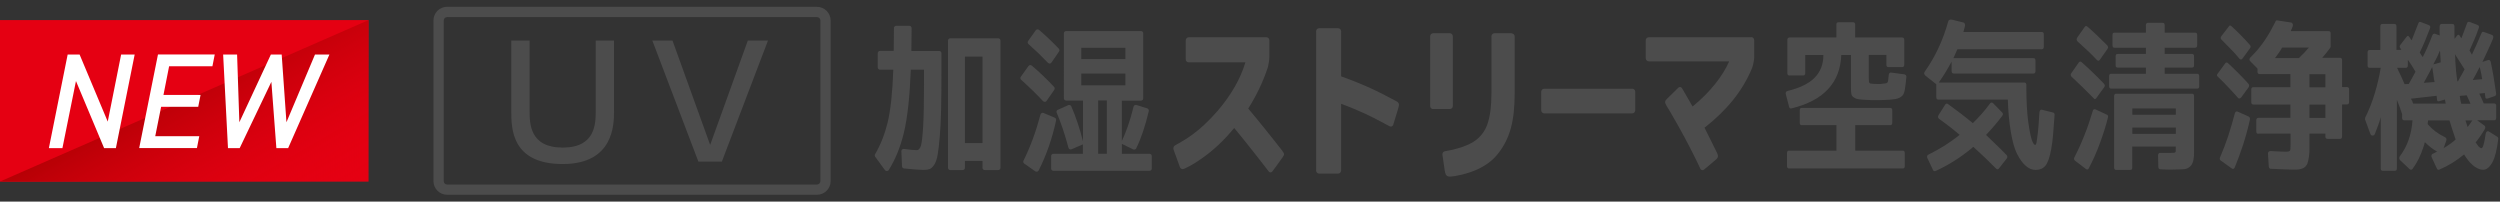 <?xml version="1.0" encoding="UTF-8"?><svg id="_レイヤー_1" xmlns="http://www.w3.org/2000/svg" xmlns:xlink="http://www.w3.org/1999/xlink" viewBox="0 0 310 25"><rect x="0" y="0" width="310" height="25" fill="#333333" stroke="none"/><defs><style>.cls-1{fill:#fff;}.cls-2{fill:#4c4c4c;}.cls-3{fill:#e50012;}.cls-4{fill:url(#linear-gradient);}</style><linearGradient id="linear-gradient" x1="21.47" y1="10.11" x2="32.9" y2="29.9" gradientUnits="userSpaceOnUse"><stop offset="0" stop-color="#b50005"/><stop offset="1" stop-color="#e50012" stop-opacity="0"/></linearGradient></defs><g><g><g><path class="cls-2" d="m159.04,18.74c-.56-.71-1.41-1.8-1.99-2.51-.73-.92-1.49-1.84-2.27-2.77,1.04-1.64,1.86-3.36,2.45-5.17.06-.19.17-.92.17-1.23v-2.07c0-.21-.17-.37-.38-.37h-9.6c-.22,0-.39.17-.39.39v2.35c0,.21.17.37.37.37h7.03c-.62,2.06-1.77,4.06-3.44,6.01-1.07,1.24-2.21,2.31-3.44,3.17-.69.49-1.83,1.11-1.83,1.11-.18.09-.28.33-.2.53,0,0,.7,1.91.78,2.15.09.26.33.33.6.2.78-.37,1.38-.73,2.1-1.24,1.45-1,2.79-2.27,4.04-3.79.57.7,1.14,1.38,1.69,2.08.87,1.07,2.59,3.31,2.59,3.31.12.16.33.16.45,0,0,0,1.17-1.58,1.29-1.78.2-.3.24-.4-.03-.73Z"/><path class="cls-2" d="m173.03,12.49c-.87-.45-1.72-.92-2.62-1.34-1.32-.62-2.69-1.18-4.11-1.68V3.87c0-.2-.18-.37-.38-.37h-2.34c-.21,0-.38.17-.38.37v17.27c0,.21.17.39.38.39h2.34c.2,0,.38-.18.38-.39v-8.27c1.04.38,2.05.81,3.04,1.26,1.14.53,2.97,1.53,2.97,1.53.19.09.38.01.45-.19,0,0,.56-1.8.62-2.03.14-.49.18-.69-.34-.95Z"/><path class="cls-2" d="m177.72,13.53c-.21,0-.38-.16-.38-.37V4.5c0-.21.17-.38.38-.38h2.05c.21,0,.38.17.38.38v8.65c0,.21-.17.37-.38.37h-2.05Z"/><path class="cls-2" d="m187.45,4.12h-2.13c-.21,0-.38.17-.38.38v7.02c0,1.7-.18,3.01-.53,3.95-.34.94-.95,1.66-1.82,2.19-.65.38-1.52.69-2.62.94-.37.08-.79.15-.79.15-.21.03-.35.23-.32.44,0,0,.22,1.55.29,1.98.13.81.41.79,1.27.66,2.43-.43,4.2-1.34,5.32-2.76,1.48-1.86,2.08-4.01,2.08-7.53v-7.02c0-.21-.17-.38-.38-.38Z"/><path class="cls-2" d="m191.49,14.06c-.21,0-.38-.18-.38-.39v-2.29c0-.21.17-.38.38-.38h10.9c.21,0,.38.17.38.38v2.29c0,.21-.17.39-.38.39h-10.9Z"/><path class="cls-2" d="m217.14,4.62h-12.69c-.21,0-.38.17-.38.38v2.22c0,.21.18.39.39.39h9.96c-.8,1.81-2.31,3.77-4.54,5.6-.19-.34-.37-.64-.53-.93-.47-.8-.78-1.34-.78-1.34-.11-.17-.32-.21-.46-.06,0,0-1.23,1.2-1.36,1.33-.34.32-.34.48-.12.87.17.3.36.59.53.88,1.18,2.02,2.23,3.95,3.3,6.15.18.38.39.82.39.82.09.18.29.23.46.09,0,0,1.42-1.17,1.53-1.29.3-.29.16-.57.09-.73-.28-.57-.46-.94-.71-1.44-.28-.58-.61-1.24-.86-1.72,2.72-2.14,4.73-4.54,5.91-7.44.09-.22.25-.97.25-1.21v-2.22c0-.2-.17-.37-.37-.37Z"/><path class="cls-2" d="m233.28,10.4c.44-.05.67-.05.77-.18.06-.08.12-.39.15-.9.03-.24.13-.34.3-.32l1.65.22c.07.01.12.05.18.11.05.06.07.14.06.22-.02.21-.04.4-.07.68-.03.24-.06.48-.1.75-.05.31-.12.73-.39.94-.41.39-1.06.39-1.57.45-.11.01-.26.02-.42.02-.17,0-.77.02-.9.03-.19,0-.62,0-.75,0s-.89-.04-1.08-.05c-.2-.01-.44-.03-.55-.05-.27-.03-.5-.11-.68-.23-.18-.12-.27-.23-.31-.43-.04-.19-.05-.45-.05-.82v-4.02h-1.2c-.14,3.45-2.19,5.65-6.17,6.62-.08.02-.14.02-.2-.02-.06-.04-.09-.11-.11-.2l-.39-1.51c-.07-.22,0-.37.2-.43,1.51-.36,2.63-.91,3.33-1.61.74-.73,1.12-1.68,1.12-2.85h-2.25v2.23c0,.21-.09.31-.25.31h-1.72c-.17,0-.25-.1-.25-.31v-4.08c0-.21.09-.32.25-.32h5.83v-1.6c0-.2.09-.29.26-.29h1.8c.18,0,.27.09.27.29v1.6h5.84c.16,0,.25.11.25.32v3.03c0,.21-.09.32-.25.32h-1.72c-.17,0-.25-.11-.25-.32v-1.19h-2.18v2.94c0,.3.03.48.08.54.06.08.22.08.52.11l.5.02c.08,0,.18,0,.24,0h.21Zm-5.56,8.28v-3.16h-4.3c-.17,0-.25-.09-.25-.3v-1.54c0-.2.08-.3.25-.3h10.97c.16,0,.25.1.25.3v1.54c0,.2-.09.3-.25.3h-4.34v3.16h5.89c.17,0,.25.1.25.29v1.61c0,.21-.08.31-.25.31h-14.1c-.17,0-.25-.1-.25-.31v-1.61c0-.19.08-.29.25-.29h5.88Z"/><path class="cls-2" d="m238.73,9.35c-.07-.07-.12-.14-.13-.22-.01-.08,0-.16.07-.25,1.31-1.84,2.28-3.94,2.92-6.25.03-.16.26-.23.41-.2l1.46.36c.09.03.15.08.18.17.03.08.04.17.02.26l-.2.75h9.71c.18,0,.26.09.26.29v1.55c0,.2-.09.3-.26.3h-10.45c-.07.12-.14.29-.21.46-.08.19-.18.4-.29.64h9.93c.17,0,.25.11.25.29v1.3c0,.21-.08.32-.25.32h-9.9c-.16,0-.25-.11-.25-.32v-1.16c-.23.43-.48.86-.74,1.3-.26.43-.55.86-.85,1.29h10.6c.18,0,.26.11.26.32v.47c0,1.44.07,2.72.2,3.85.14,1.07.29,1.87.45,2.41.16.46.31.69.45.69.04,0,.09-.08.15-.23.02-.1.07-.5.17-1.22.02-.24.05-.57.09-.99.04-.43.07-.96.11-1.6.02-.12.05-.2.1-.27.06-.06.13-.07.21-.05l1.37.34c.14.02.2.13.2.29-.07.95-.13,1.78-.19,2.49-.06.69-.14,1.29-.23,1.76-.19,1.05-.44,1.74-.73,2.07-.29.34-.69.51-1.2.51-.44,0-.84-.17-1.23-.51-.36-.3-.72-.79-1.07-1.47-.32-.63-.58-1.55-.78-2.75-.2-1.16-.32-2.49-.37-3.99h-8.62c-.17,0-.25-.11-.25-.32v-1.59l-1.38-1.08Zm2.47,3.63c.1-.14.21-.18.33-.09,1.07.76,2.1,1.55,3.1,2.38.36-.35.73-.74,1.09-1.14.36-.41.72-.85,1.06-1.32.12-.12.24-.13.36-.02l1.11,1.14c.14.13.15.27.03.43-.3.41-.62.81-.96,1.2-.33.39-.69.79-1.05,1.17.35.35.75.73,1.18,1.14.43.41.88.85,1.35,1.34.07.07.11.14.11.22.01.08-.02.16-.07.22l-.97,1.24c-.11.13-.23.14-.36.01-.92-.93-1.86-1.83-2.81-2.69-.03.02-.05.04-.09.05-.03.03-.05.06-.08.09-1.42,1.18-2.93,2.13-4.51,2.85-.06.03-.12.04-.18.02-.07-.03-.11-.06-.14-.13l-.7-1.48c-.05-.09-.06-.17-.03-.26.02-.09.08-.15.18-.19.66-.32,1.32-.7,1.96-1.09.64-.41,1.27-.85,1.89-1.35-.43-.36-.86-.72-1.28-1.04-.42-.32-.84-.64-1.27-.94-.15-.13-.18-.29-.07-.46l.82-1.3Z"/><path class="cls-2" d="m259.96,12.14c-.11.18-.23.2-.36.03-.85-.88-1.76-1.76-2.72-2.65-.05-.05-.09-.12-.11-.21-.01-.08,0-.15.06-.22l.93-1.33c.11-.14.23-.16.35-.06.99.88,1.91,1.77,2.77,2.67.13.15.15.29.05.43l-.97,1.34Zm1.28,2.07c.14.05.19.18.15.34-.26,1.06-.62,2.18-1.05,3.34-.21.56-.43,1.09-.65,1.58-.22.49-.45.95-.67,1.38-.09.18-.21.21-.36.11l-1.35-1.03c-.14-.1-.17-.24-.08-.43.43-.83.84-1.73,1.22-2.69.39-.97.74-1.99,1.06-3.07.05-.19.16-.23.33-.18l1.4.66Zm-2.75-10.85c.1-.16.22-.17.35-.06.46.4.88.78,1.28,1.17.4.38.79.78,1.18,1.16.06.07.08.14.1.21,0,.07-.02.14-.06.21l-.95,1.35c-.11.17-.24.18-.38.03-.37-.39-.75-.78-1.15-1.15-.41-.37-.82-.77-1.25-1.15-.13-.14-.14-.29-.03-.48l.91-1.29Zm13.96,5.79c.16,0,.25.09.25.29v1.26c0,.19-.09.29-.25.29h-10.66c-.17,0-.26-.11-.26-.29v-1.26c0-.2.09-.29.26-.29h4.3v-.77h-3.5c-.17,0-.25-.09-.25-.29v-1.11c0-.2.08-.29.25-.29h3.5v-.77h-3.9c-.16,0-.24-.1-.24-.3v-1.28c0-.2.08-.29.24-.29h3.9v-.91c0-.21.09-.31.25-.31h1.84c.16,0,.24.1.24.31v.91h3.77c.18,0,.26.09.26.29v1.28c0,.19-.09.3-.26.3h-3.77v.77h3.39c.17,0,.25.09.25.29v1.11c0,.2-.08.29-.25.29h-3.39v.77h4.03Zm-3.07,11.88c-.5,0-1.01,0-1.51-.04-.07,0-.13-.03-.17-.08-.04-.06-.07-.13-.07-.21l-.03-1.43c0-.21.09-.31.28-.31.29,0,.54,0,.77,0,.22,0,.41,0,.56,0,.29,0,.46-.02.52-.07.07-.07.06-.19.06-.43v-.29h-5.39v2.61c0,.2-.08.29-.25.29h-1.73c-.18,0-.27-.09-.27-.29v-8.86c0-.2.09-.3.27-.3h9.39c.17,0,.25.1.25.3v7.01c0,.19,0,.32-.01.41-.05.66-.2,1.27-.85,1.55-.16.07-.38.1-.68.11-.38.01-.76.02-1.14.03Zm.42-6.8v-.78h-5.39v.78h5.39Zm-5.39,2.37h5.39v-.79h-5.39v.79Z"/><path class="cls-2" d="m277.89,12.09c-.06.07-.13.12-.2.13-.08,0-.14-.02-.2-.11-.36-.4-.74-.83-1.15-1.26-.4-.43-.83-.87-1.3-1.31-.17-.13-.18-.27-.03-.43l.92-1.26c.04-.07.1-.1.16-.1.06,0,.12.01.17.07.94.87,1.8,1.73,2.55,2.57.1.12.1.26.02.43l-.93,1.27Zm.95,2.37c.14.07.18.2.15.38-.25,1.11-.54,2.17-.86,3.15-.32.97-.66,1.89-1.02,2.77-.1.2-.23.23-.38.12l-1.35-.97c-.12-.08-.16-.2-.1-.38.37-.86.72-1.76,1.02-2.67.29-.91.57-1.85.82-2.8.05-.21.17-.28.35-.22l1.38.62Zm-2.48-11.18c.1-.14.21-.16.34-.03.38.34.76.71,1.15,1.1.39.4.77.8,1.14,1.23.12.14.12.27,0,.42l-.92,1.26c-.12.16-.25.16-.4,0-.32-.4-.66-.78-1.03-1.15-.37-.37-.76-.77-1.16-1.18-.14-.12-.16-.27-.03-.45l.93-1.2Zm3.69,13.31c-.18,0-.27-.1-.27-.31v-1.36c0-.21.09-.31.27-.31h3.96v-1.65h-4.6c-.17,0-.25-.11-.25-.3v-1.55c0-.2.08-.3.25-.3h4.6v-1.63h-3.83c-.16,0-.25-.09-.25-.29v-.39l-.88-.89c-.16-.15-.16-.31,0-.49.32-.31.62-.64.91-.97.28-.34.56-.7.82-1.08.27-.4.51-.78.74-1.18.22-.39.43-.79.63-1.19.03-.13.11-.19.23-.17l1.69.26c.09,0,.17.07.22.16.05.1.05.2.01.3-.04.11-.09.21-.12.31-.04.09-.09.2-.13.3h4.7c.17,0,.25.09.25.29v1.63s-.02.1-.05.14c-.24.35-.57.76-1,1.25h2.22c.17,0,.25.11.25.29v3.34h.6c.18,0,.27.1.27.3v1.55c0,.19-.09.3-.27.3h-.6v3.96c0,.21-.08.31-.25.31h-1.55c-.18,0-.27-.09-.27-.31v-.34h-1.98v1.97c0,.2,0,.37-.02.49-.02.27-.06.57-.13.89-.05.24-.12.44-.22.57-.1.16-.23.27-.38.35-.19.09-.39.15-.58.17-.06.01-.17.02-.31.02h-.52c-.2,0-.52-.01-.96-.03-.44-.02-1-.05-1.67-.07-.14,0-.22-.08-.25-.26l-.1-1.59c-.01-.1.02-.18.07-.25.07-.07.14-.1.23-.1.47.03.87.05,1.18.06.31.01.55.02.72.02.31,0,.48-.04.53-.14.05-.04.07-.31.07-.8v-1.3h-3.96Zm5.02-9.39c.13-.14.25-.27.36-.37.11-.09.2-.19.27-.26.14-.17.27-.31.36-.41.1-.12.19-.2.25-.27h-3.31c-.04.07-.08.12-.11.16-.03.05-.04.08-.06.12-.13.21-.26.39-.38.55-.12.17-.24.33-.35.48h2.97Zm1.3,2v1.63h1.98v-1.63h-1.98Zm1.98,5.42v-1.65h-1.98v1.65h1.98Z"/><path class="cls-2" d="m295.16,6.19v-2.91c0-.2.09-.31.25-.31h1.5c.17,0,.25.11.25.31v2.9s.48,0,.61,0c-.07-.11-.13-.23-.2-.34-.03-.11.02-.22.07-.27l.74-.96c.14-.19.24-.22.32-.09.03.02.05.06.07.09.03.05.04.07.07.1.1.17.17.26.21.28.15-.36.29-.72.42-1.07.13-.33.27-.68.4-1.02.05-.16.15-.22.3-.17l.97.37c.2.07.26.2.18.41-.39,1.05-.81,2.05-1.27,3,.04.08.09.17.16.27.06.09.13.2.21.3.22-.42.42-.85.62-1.31.2-.45.39-.93.58-1.42.07-.14.17-.2.32-.16l.58.21c-.01-.12-.01-.27-.01-.45v-.64c0-.22.09-.34.27-.34h1.32c.17,0,.25.11.25.34v.86c0,.24,0,.46.02.65l.25-.34c.05-.08.12-.13.18-.16.06-.02.11-.01.13.02.04.03.08.1.1.14.04.07.08.12.11.16.03.05.05.09.07.11.11-.28.23-.58.34-.88.12-.31.23-.63.36-.98.05-.16.16-.22.32-.17l.97.37c.19.07.24.2.16.41-.19.53-.37,1.02-.57,1.47-.19.45-.38.89-.57,1.29.04.08.08.16.15.26.04.07.06.11.09.16.02.03.04.07.06.09.44-.94.84-1.82,1.18-2.65.06-.14.15-.2.28-.16l.97.35c.1.02.17.08.2.16.03.08.03.19-.01.31-.22.53-.44,1.02-.67,1.51-.22.48-.44.95-.65,1.39l.69-.23c.08-.03.14-.03.21.02.06.05.11.12.13.21.13.6.25,1.23.36,1.89.11.67.21,1.34.31,2.01.03.17-.04.27-.18.34l-.82.28c-.2.07-.31.03-.33-.1-.02-.16-.03-.22-.05-.36,0-.06-.02-.17-.03-.21l-.68.08c.13.25.24.49.33.69.09.2.16.38.22.53h1.3c.17,0,.25.1.25.31v1.45c0,.21-.08.32-.25.32h-2.12l.9.66c.06.03.09.1.11.19.02.08,0,.16-.04.22-.37.64-.75,1.19-1.15,1.68.09.14.17.26.24.34.06.09.11.14.13.17.16.15.28.21.35.21.18,0,.35-.59.52-1.76.02-.14.07-.25.16-.31.09-.05.18-.05.28.02l.99.62c.11.07.15.18.13.32-.08.66-.19,1.23-.3,1.69-.12.47-.25.85-.41,1.14-.34.63-.73.95-1.16.95-.27,0-.54-.09-.81-.24-.3-.15-.63-.44-.97-.83-.12-.14-.22-.29-.32-.42-.09-.14-.19-.28-.27-.41-.93.78-1.94,1.4-3.06,1.88-.13.06-.23.03-.31-.14l-.64-1.38c-.05-.09-.05-.19-.02-.28.03-.09.09-.15.18-.17.28-.13.45-.22.51-.26-.51-.28-1.01-.67-1.51-1.17-.01.02-.03.05-.04.09-.01.03-.03.07-.03.1v.05s-.03.08-.04.13c0,.04-.02.08-.03.1-.36,1.15-.83,2.09-1.4,2.85-.11.12-.23.13-.37.02l-1.17-1.11c-.13-.17-.14-.32-.03-.48.92-1.21,1.45-2.71,1.57-4.46h-1.04c-.16,0-.25-.11-.25-.32v-.46c-.09-.29-.19-.58-.3-.87-.11-.3-.23-.6-.35-.9v8.51c0,.2-.08.3-.25.3h-1.5c-.16,0-.25-.09-.25-.3v-6.34c-.11.4-.23.76-.35,1.08-.13.34-.24.66-.37.97-.06.16-.16.23-.3.22-.14,0-.24-.09-.29-.27l-.62-1.68c-.03-.08-.03-.16,0-.26.48-.97.88-1.98,1.19-3.02.31-1.03.56-2.09.74-3.17h-1.38c-.17,0-.25-.1-.25-.29v-1.61c0-.21.08-.31.25-.31h1.38Zm2.08,2.22c.05.1.12.24.19.42.07.17.17.37.29.59.2.48.35.81.45,1.02l.52-.03c.12-.22.25-.47.4-.72.14-.26.29-.53.43-.79-.05-.1-.11-.2-.19-.32-.07-.11-.16-.26-.26-.43-.12-.18-.23-.33-.3-.45-.07-.12-.14-.21-.2-.29v.71c0,.19-.09.29-.25.29h-1.09Zm6.03,4.44c-.02-.13-.06-.31-.1-.51l-.65.19c-.09.03-.17.04-.22.03-.06-.02-.1-.07-.1-.15,0-.06-.05-.53-.06-.53l-3.19.36c.03.07.09.17.17.29.02.07.04.13.06.19.03.06.05.09.05.13h4.05Zm-1.38-2.69c-.03-.09-.06-.22-.08-.36-.02-.15-.04-.32-.07-.53-.04-.21-.06-.4-.08-.55-.03-.15-.05-.29-.07-.4-.11.23-.25.5-.43.82-.18.32-.38.7-.61,1.13l1.35-.1Zm1.13,8.2c.3-.17.57-.34.82-.53.24-.17.47-.36.66-.53-.05-.18-.12-.36-.18-.55-.07-.2-.14-.41-.22-.65-.11-.32-.19-.58-.25-.79-.05-.2-.1-.32-.12-.38h-2.65l-.05.46c.28.33.59.62.95.9.35.26.76.51,1.21.73.16.09.21.23.15.42l-.33.92Zm-.37-10.63c-.02-.31-.03-.59-.05-.83,0-.25-.03-.46-.05-.64-.06.15-.15.37-.28.67-.14.28-.32.64-.54,1.06l.92-.26Zm2.15,2.34c.23-.43.41-.77.56-1.01.14-.25.22-.4.25-.46-.18-.28-.36-.57-.56-.88-.19-.31-.41-.64-.64-1,0,.06.02.12.02.19s0,.15.02.24c0,.12.01.21.01.28v.17c.02.4.05.79.09,1.2.04.41.09.83.16,1.28h.09Zm1.53,2.79c-.02-.07-.05-.14-.09-.24-.09-.22-.21-.43-.3-.65-.04-.08-.06-.12-.08-.15l-.85.07c.02.15.04.3.07.47.03.16.07.32.11.5h1.15Zm-.34,2.9c.06-.09.15-.21.25-.35.09-.14.21-.29.33-.47h-.85c.06.18.15.45.27.82Zm1.8-5.94c-.02-.18-.06-.4-.11-.65-.05-.24-.11-.53-.2-.86-.08.15-.19.35-.32.62-.13.27-.32.59-.54.99l1.17-.1Z"/></g><g><g><path class="cls-2" d="m116.46,6.32h-3.45c.02-1.14.03-2.09.03-2.84,0-.16-.13-.28-.28-.28h-1.63c-.16,0-.28.12-.28.27,0,.75-.01,1.7-.03,2.84h-1.7c-.16,0-.28.13-.28.28v1.77c0,.16.13.28.28.28h1.65c-.1,2.86-.34,5.04-.7,6.54-.35,1.44-.87,2.76-1.56,3.95-.06.1-.05.21.01.3l1.21,1.66c.12.16.37.16.48-.01.84-1.36,1.46-2.9,1.87-4.62.45-1.87.73-4.47.86-7.82h1.64v1.58c0,2.41-.04,4.24-.11,5.49-.08,1.26-.17,2.06-.29,2.4-.12.34-.28.51-.49.51-.34,0-.87-.05-1.59-.15-.18-.03-.34.11-.33.29l.08,1.86c0,.14.12.26.26.27,1.2.12,2.01.18,2.43.18.31,0,.56-.04.75-.11.19-.08.37-.26.56-.54.19-.29.33-.7.42-1.23.09-.53.18-1.28.26-2.22.08-.95.14-2.1.17-3.46.03-1.35.04-3.01.04-4.98v-1.93c0-.16-.13-.28-.28-.28Z"/><path class="cls-2" d="m123.78,4.75h-5.95c-.16,0-.28.13-.28.28v15.78c0,.16.13.28.28.28h1.54c.16,0,.28-.13.28-.28v-.85h2.18v.85c0,.16.13.28.28.28h1.67c.16,0,.28-.13.28-.28V5.03c0-.16-.13-.28-.28-.28Zm-4.13,13V7.02h2.18v10.72h-2.18Z"/></g><path class="cls-2" d="m129.35,12.55c-.85-.91-1.76-1.79-2.73-2.66-.11-.09-.13-.26-.04-.37l.95-1.33c.1-.14.29-.16.42-.05.99.84,1.91,1.73,2.76,2.64.09.1.1.25.02.36l-.95,1.37c-.1.15-.31.16-.43.03Zm1.61,2.37c-.49,2.26-1.21,4.34-2.17,6.22-.08.15-.28.2-.42.1l-1.37-.96c-.11-.08-.15-.23-.09-.35.86-1.73,1.56-3.64,2.11-5.73.04-.16.22-.26.38-.19l1.38.58c.13.05.2.19.17.33Zm-3.48-9.83l.95-1.33c.1-.14.29-.16.42-.05.84.72,1.65,1.49,2.44,2.32.09.1.11.25.03.36l-.94,1.37c-.1.15-.31.16-.43.03-.77-.81-1.57-1.58-2.42-2.33-.11-.09-.13-.25-.04-.37Zm3.7,8.52l1.28-.57c.14-.06.32,0,.38.14.58,1.34,1.06,2.79,1.45,4.35v-5.06h-2.09c-.16,0-.28-.13-.28-.28V4.13c0-.16.13-.28.28-.28h9.28c.16,0,.28.13.28.28v8.07c0,.16-.13.28-.28.28h-2.37v5c.56-1.16,1.04-2.58,1.45-4.25.04-.16.2-.26.36-.21l1.34.42c.14.04.22.2.19.34-.44,1.86-.96,3.4-1.56,4.62-.07.14-.24.19-.38.12l-1.4-.68v1.23h3.43c.16,0,.28.13.28.28v1.55c0,.16-.13.28-.28.28h-11.92c-.16,0-.28-.13-.28-.28v-1.55c0-.16.13-.28.28-.28h3.66v-1.17l-1.41.61c-.16.07-.34-.03-.38-.19-.44-1.65-.93-3.1-1.46-4.35-.06-.14,0-.3.14-.36Zm2.9-6.29h5.47v-1.39h-5.47v1.39Zm0,1.8v1.46h5.47v-1.46h-5.47Zm2.09,3.34v6.6h1.08v-6.6h-1.08Z"/></g></g><path class="cls-2" d="m101.31.84h-45.87c-.93,0-1.69.76-1.69,1.69v19.93c0,.93.76,1.69,1.69,1.69h45.87c.93,0,1.69-.76,1.69-1.69V2.54c0-.93-.76-1.69-1.69-1.69Zm.42,21.62c0,.23-.19.42-.42.42h-45.87c-.23,0-.42-.19-.42-.42V2.54c0-.23.19-.42.42-.42h45.87c.23,0,.42.19.42.42v19.93Z"/><g><path class="cls-2" d="m76.14,5.03v8.78c0,1.57-.02,6.53-6.36,6.53s-6.38-4.41-6.38-6.53V5.03h2.27v8.65c0,1.63,0,4.62,4.11,4.62s4.09-3.03,4.09-4.62V5.03h2.27Z"/><path class="cls-2" d="m83.39,5.03l4.67,12.94,4.67-12.94h2.5l-5.72,15.01h-2.91l-5.71-15.01h2.5Z"/></g></g><g><rect class="cls-3" y="2.49" width="45.7" height="20.03"/><polygon class="cls-4" points="45.7 22.51 0 22.51 0 22.51 45.7 2.49 45.7 22.51"/><g><path class="cls-1" d="m14.38,18.37h-1.47l-3.49-8.32-1.68,8.32h-1.68l2.33-11.61h1.48l3.49,8.32,1.66-8.32h1.68l-2.33,11.61Z"/><path class="cls-1" d="m26.33,8.22h-5.36l-.7,3.55h4.6l-.29,1.47h-4.6l-.73,3.65h5.46l-.29,1.47h-7.16l2.33-11.61h7.04l-.29,1.47Z"/><path class="cls-1" d="m35.72,18.37h-1.45l-.62-8.22-3.93,8.22h-1.45l-.6-11.61h1.73l.28,8.4,3.91-8.4h1.34l.59,8.4,3.54-8.4h1.79l-5.12,11.61Z"/></g></g></svg>